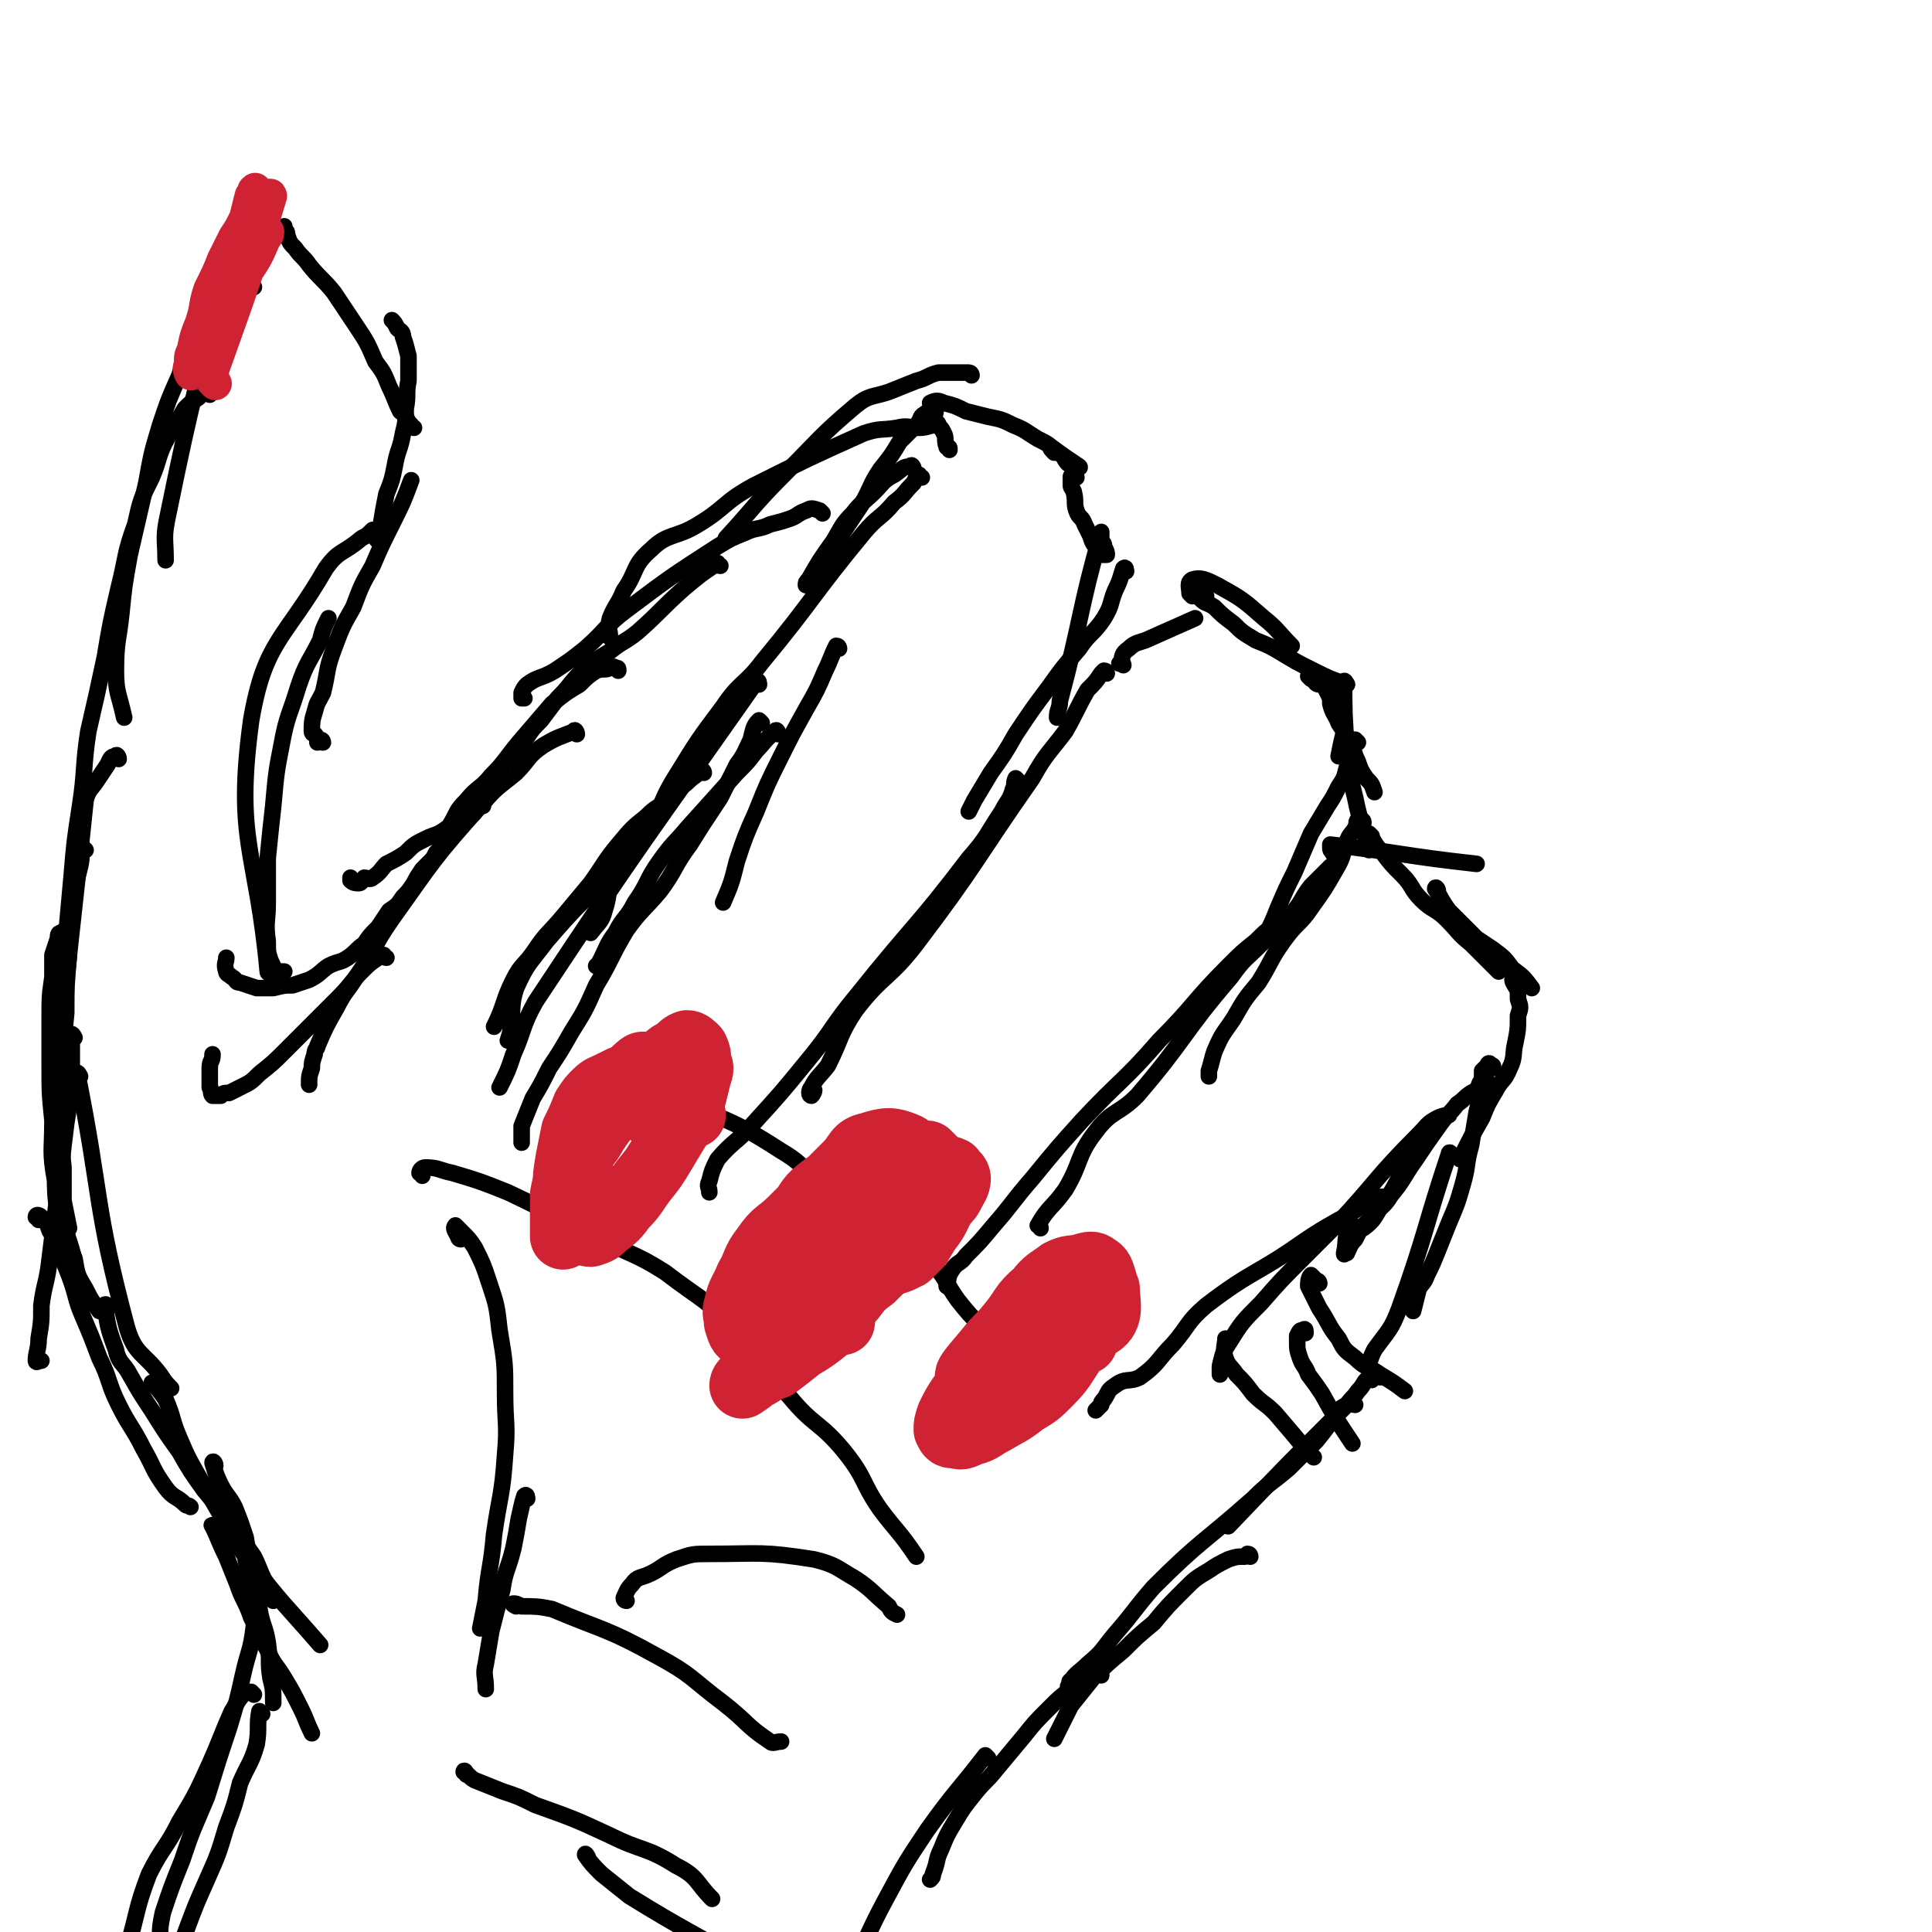 <svg viewBox='0 0 700 700' version='1.1' xmlns='http://www.w3.org/2000/svg' xmlns:xlink='http://www.w3.org/1999/xlink'><g fill='none' stroke='#000000' stroke-width='6' stroke-linecap='round' stroke-linejoin='round'><path d='M338,147c0,-1 -1,-1 -1,-1 2,-1 3,-1 5,0 4,1 4,1 8,3 4,1 4,1 8,2 5,1 5,1 9,3 5,2 4,2 9,5 4,2 4,2 7,5 3,1 2,2 4,4 2,1 5,2 4,1 -3,-2 -6,-4 -10,-7 -1,0 0,1 1,2 '/><path d='M390,173c0,0 0,-1 -1,-1 0,0 0,1 0,1 -1,0 -1,-1 -1,0 0,1 0,1 0,2 0,2 0,1 1,3 1,4 0,4 1,7 1,3 2,2 3,5 1,2 1,2 2,4 1,3 1,3 3,5 0,1 0,1 1,2 1,0 1,0 2,0 0,0 0,0 0,0 0,-1 0,-1 -1,-3 0,-1 0,-1 -1,-2 0,-2 0,-4 0,-3 -8,28 -7,31 -15,61 0,3 -1,3 -1,6 '/><path d='M408,207c0,0 0,-2 -1,-1 -1,3 -1,4 -3,8 -2,5 -1,5 -4,10 -4,6 -5,5 -9,11 -6,7 -6,7 -11,14 -6,8 -6,8 -12,17 -4,7 -4,7 -9,14 -3,5 -3,5 -6,10 -1,2 -1,2 -2,4 '/><path d='M401,244c0,0 0,-1 -1,-1 0,0 0,0 -1,1 -2,3 -2,3 -5,6 -4,7 -4,8 -8,15 -6,8 -7,8 -12,17 -21,30 -20,31 -42,60 -10,13 -12,11 -22,24 -6,9 -5,10 -10,20 -3,4 -4,4 -6,8 -1,1 -1,3 0,3 0,0 1,-1 1,-2 '/><path d='M369,283c0,0 -1,-1 -1,-1 -1,2 0,3 -1,4 -1,4 -2,4 -4,8 -6,9 -5,9 -12,17 -19,25 -20,24 -40,49 -10,12 -9,13 -19,25 -9,11 -9,11 -19,22 -6,7 -7,6 -13,13 -2,4 -2,4 -3,8 -1,2 0,2 0,4 0,0 0,0 0,0 '/><path d='M407,241c0,0 0,-1 -1,-1 0,0 -1,1 0,0 1,-2 0,-3 3,-5 2,-2 3,-2 6,-3 9,-4 9,-4 18,-8 0,0 0,0 0,0 '/><path d='M432,216c0,0 -1,-1 -1,-1 0,-2 -1,-4 1,-5 3,-1 5,0 9,2 9,5 9,5 17,12 5,4 5,5 10,10 '/><path d='M437,216c-1,0 -1,-1 -1,-1 -1,-1 -1,-2 -2,-2 0,0 -1,1 -1,2 1,1 1,1 2,2 2,2 2,1 5,3 3,3 3,3 7,6 3,3 3,3 8,6 5,2 5,2 10,5 5,3 5,3 11,6 6,3 6,3 12,5 '/><path d='M475,246c0,0 -1,-1 -1,-1 1,0 2,0 3,1 2,0 1,0 3,1 1,1 1,1 2,2 1,1 1,1 2,2 1,1 1,1 2,2 0,0 0,0 0,1 1,0 1,0 1,1 0,1 0,1 0,1 0,1 0,1 0,2 0,2 0,2 0,4 0,1 0,1 0,3 -1,4 -1,4 -2,9 '/><path d='M478,248c-1,0 -2,-1 -1,-1 0,0 1,0 1,0 2,2 2,2 3,4 1,2 1,2 1,4 1,4 2,4 3,7 2,3 2,3 4,7 2,3 1,3 3,7 1,3 1,3 3,6 2,2 2,2 3,5 '/><path d='M492,269c0,0 -1,-1 -1,-1 -1,1 -1,2 -2,4 -1,3 0,3 -1,6 -1,4 -1,4 -3,7 -2,4 -2,4 -4,7 -3,5 -3,5 -6,10 -3,7 -3,7 -6,14 -3,6 -3,6 -6,13 -2,5 -2,5 -4,9 '/><path d='M488,248c0,0 -1,-2 -1,-1 0,11 0,12 1,25 1,9 1,9 3,17 2,10 3,10 5,19 '/><path d='M494,298c0,-1 -1,-1 -1,-1 0,0 -1,0 -1,0 -1,1 0,2 -1,3 -1,2 -2,2 -3,5 -2,5 -1,5 -4,10 -4,7 -4,7 -9,14 -4,6 -5,5 -10,12 -5,7 -4,7 -9,15 -5,6 -5,6 -9,13 -4,6 -4,5 -7,12 -1,3 -1,4 -2,7 0,1 0,1 0,2 '/><path d='M483,315c0,0 -1,-1 -1,-1 -3,3 -4,4 -7,7 -4,5 -3,6 -8,11 -4,5 -5,5 -10,10 -6,6 -6,5 -11,12 -18,21 -16,22 -34,43 -7,7 -9,5 -15,13 -7,9 -5,11 -11,21 -5,7 -6,6 -10,13 0,0 1,0 1,1 '/><path d='M465,335c0,0 -1,-1 -1,-1 -5,3 -5,3 -9,7 -5,4 -5,4 -10,9 -13,13 -12,14 -25,27 -13,15 -14,14 -28,29 -9,10 -9,10 -18,21 -7,8 -7,9 -14,17 -5,6 -5,6 -10,11 -2,3 -3,2 -5,5 -2,3 -1,3 -2,6 '/><path d='M484,310c0,0 -1,0 -1,-1 -1,-1 -1,-1 -1,-2 0,-1 0,-1 0,-1 26,3 26,4 53,7 '/><path d='M497,303c0,0 -1,-1 -1,-1 2,3 2,4 5,7 3,4 3,4 7,8 4,4 3,5 7,9 4,4 5,3 9,7 5,5 4,5 9,9 5,5 5,5 10,10 '/><path d='M521,323c0,-1 -1,-2 -1,-1 2,3 2,4 5,8 2,2 2,2 4,4 3,3 3,3 6,6 3,2 3,2 6,4 4,3 4,3 7,7 4,3 4,3 7,7 '/><path d='M549,356c0,0 -1,-1 -1,-1 0,1 1,2 2,4 0,1 0,1 0,3 1,3 1,3 0,6 0,5 0,5 -1,10 -1,4 0,5 -2,9 -2,5 -3,4 -5,8 -3,5 -3,5 -5,10 -4,7 -4,7 -8,15 '/><path d='M539,392c0,0 -1,-1 -1,-1 -1,0 -1,1 -2,2 -1,2 -1,2 -3,3 -3,2 -2,2 -5,4 -3,4 -3,3 -6,7 -5,7 -5,7 -9,13 -5,7 -4,7 -9,13 -3,5 -4,4 -8,9 -3,3 -3,3 -5,7 -2,2 -2,3 -3,5 -1,0 -1,1 -1,0 1,-4 0,-6 2,-9 2,-2 3,1 5,0 4,-3 4,-4 7,-9 5,-6 4,-7 9,-14 4,-6 4,-6 9,-12 2,-3 2,-3 4,-5 1,-1 2,-1 2,-1 0,0 -2,0 -4,1 -4,2 -4,3 -7,6 -16,16 -15,17 -30,33 -6,6 -6,6 -12,12 -8,8 -8,8 -15,16 -7,7 -7,7 -12,15 -2,3 -2,4 -3,8 0,1 0,2 0,3 '/><path d='M501,435c0,-1 0,-2 -1,-1 -3,1 -3,1 -7,3 -4,3 -4,3 -8,5 -7,4 -7,4 -13,8 -17,12 -18,10 -35,23 -7,6 -6,7 -12,14 -6,6 -5,7 -12,12 -4,2 -5,0 -9,3 -3,2 -2,2 -4,5 -1,1 -1,1 -1,2 -1,1 -1,1 -2,2 '/><path d='M340,154c0,-1 -1,-1 -1,-1 -1,-2 0,-3 0,-4 0,0 -1,0 -1,1 -1,0 -1,0 -1,0 -1,0 -1,-1 -2,0 -2,1 -1,2 -3,4 -3,3 -3,3 -6,6 -3,5 -3,5 -7,10 -4,6 -3,6 -7,13 -4,6 -4,6 -8,12 -4,6 -4,6 -7,12 -2,3 -1,3 -2,7 '/><path d='M331,170c0,-1 -1,-2 -1,-1 -3,0 -3,1 -6,3 -4,2 -4,3 -7,6 -4,4 -5,4 -8,8 -4,4 -4,5 -7,10 -5,7 -5,7 -9,14 -1,1 -1,1 -1,2 '/><path d='M304,235c0,0 0,-1 -1,-1 -2,4 -2,5 -4,9 -3,7 -3,7 -7,14 -5,9 -5,9 -9,17 -5,10 -5,10 -9,20 -4,9 -4,9 -7,18 -2,8 -2,8 -5,15 '/><path d='M282,266c0,-1 -1,-2 -1,-1 -4,3 -4,4 -7,7 -3,4 -3,4 -7,8 -9,10 -9,10 -18,20 -5,6 -5,5 -10,12 -5,7 -4,8 -9,15 -3,6 -4,5 -7,11 -3,4 -3,5 -5,9 -1,2 -1,2 -2,3 '/><path d='M255,280c0,0 0,-1 -1,-1 -1,0 -1,1 -2,2 -3,2 -2,2 -5,4 -2,2 -2,2 -5,5 -4,3 -4,2 -8,6 -5,4 -5,4 -10,10 -5,6 -5,7 -10,14 -5,6 -5,6 -10,12 -5,6 -6,6 -10,12 -4,6 -5,5 -8,11 -4,8 -3,9 -7,17 '/><path d='M225,315c-1,0 -1,-1 -1,-1 -13,13 -14,13 -26,27 -6,8 -7,8 -11,17 -2,6 -1,7 -2,13 0,3 0,3 -1,6 '/><path d='M334,173c-1,0 -1,-1 -1,-1 -1,1 -1,1 -2,3 -4,4 -3,4 -7,7 -5,6 -6,5 -11,11 -19,23 -18,24 -37,47 -6,8 -8,7 -14,16 -9,12 -9,12 -17,25 -7,11 -5,13 -13,24 -3,5 -6,2 -9,7 -4,8 -1,9 -4,18 -1,4 -2,4 -5,8 '/><path d='M275,248c0,0 0,-2 -1,-1 -40,57 -41,57 -80,116 -5,9 -4,10 -8,19 -2,6 -2,6 -5,12 '/><path d='M276,262c0,0 -1,-1 -1,-1 -2,2 -2,3 -3,7 -2,4 -2,5 -5,9 -3,6 -3,6 -6,12 -6,9 -6,9 -11,17 -6,8 -5,9 -11,17 -6,7 -7,7 -12,14 -6,10 -5,10 -11,20 -4,9 -4,9 -9,17 -4,7 -4,7 -8,13 -3,6 -3,6 -6,11 -2,5 -2,5 -4,10 0,2 0,2 0,5 0,1 0,1 0,1 '/><path d='M352,136c0,0 0,-1 -1,-1 0,0 0,0 -1,0 -1,0 -1,0 -1,0 -2,0 -2,0 -3,0 -3,0 -3,0 -6,0 -4,1 -4,2 -8,3 -5,2 -5,2 -10,4 -6,2 -7,1 -12,5 -13,11 -13,12 -25,24 -12,12 -11,12 -22,24 '/><path d='M344,163c0,-1 0,-1 -1,-1 -1,-3 0,-3 -1,-5 -1,-2 -1,-2 -3,-3 -2,0 -3,1 -6,1 -4,0 -4,-1 -8,0 -6,1 -6,0 -12,2 -20,9 -20,9 -40,19 -11,6 -10,8 -20,14 -8,5 -11,3 -17,9 -7,6 -5,8 -10,15 -2,5 -3,5 -5,10 -1,4 0,4 0,7 '/><path d='M298,186c-1,-1 -1,-1 -1,-1 -3,-1 -3,-1 -5,0 -3,1 -3,2 -6,3 -3,1 -3,1 -7,2 -4,2 -5,1 -9,3 -5,2 -5,2 -10,5 -17,11 -17,11 -33,23 -8,6 -7,7 -15,14 -5,4 -5,4 -11,8 -5,3 -6,2 -10,5 -1,1 -1,1 -2,3 0,1 0,1 0,2 0,0 0,0 1,0 '/><path d='M261,205c-1,0 -1,-1 -1,-1 -6,4 -6,4 -12,9 -9,8 -8,8 -17,16 -5,4 -5,3 -10,7 -5,3 -5,3 -10,7 -5,5 -4,5 -9,10 -3,4 -3,4 -6,8 -3,3 -3,3 -5,6 -2,2 -2,2 -3,5 -1,1 -1,2 -1,3 0,1 0,1 0,1 '/><path d='M224,243c0,-1 0,-1 -1,-1 -1,-1 -1,0 -2,0 -2,1 -2,0 -5,1 -3,2 -3,2 -6,5 -5,3 -5,3 -10,7 -6,7 -6,7 -12,14 -5,6 -5,7 -10,12 -4,5 -5,4 -9,9 -4,4 -3,4 -6,9 0,0 0,0 0,0 '/><path d='M169,296c0,0 0,-1 -1,-1 0,0 -1,0 -2,0 -2,3 -1,4 -4,5 -4,3 -4,2 -8,4 -4,2 -4,2 -7,5 -3,2 -3,2 -7,4 -2,2 -2,3 -5,5 -1,1 -2,0 -3,0 -1,1 -1,2 -2,2 -1,0 -2,0 -3,-1 0,0 0,0 0,-1 '/><path d='M175,292c0,0 -1,-1 -1,-1 -1,1 -1,1 -2,3 0,0 0,1 -1,1 0,1 -1,0 -1,0 -2,1 -1,2 -2,3 -1,1 -1,1 -2,3 -1,1 -1,1 -2,2 -2,1 -2,1 -4,2 -1,2 0,2 -2,4 -1,2 -1,2 -2,3 -2,2 -2,2 -3,3 -2,3 -2,3 -3,5 -2,3 -2,3 -4,5 -2,3 -2,3 -5,5 -2,3 -2,3 -4,6 -3,3 -3,3 -5,6 -3,2 -3,3 -6,5 -3,2 -3,1 -7,3 -3,2 -3,3 -7,5 -3,1 -3,1 -6,2 -3,0 -3,0 -7,1 -3,0 -3,0 -6,0 -3,-1 -3,-1 -6,-2 -2,0 -1,-1 -3,-2 -1,-1 -2,-1 -2,-2 -1,-3 0,-3 0,-5 '/><path d='M100,353c0,0 0,-1 -1,-1 -1,0 -2,1 -2,0 -4,-44 -12,-47 -6,-91 5,-29 12,-29 27,-55 5,-7 6,-5 13,-11 2,-1 2,-1 4,-3 '/><path d='M209,266c0,-1 -1,-2 -1,-1 -5,2 -6,2 -11,5 -6,4 -5,5 -10,10 -6,5 -7,5 -12,11 -18,20 -18,21 -33,42 -7,10 -6,11 -13,21 -3,5 -4,5 -7,11 -4,7 -4,7 -7,14 0,1 -1,1 -1,3 -1,3 -1,3 -1,5 -1,3 -1,3 -1,5 0,1 0,1 0,1 '/><path d='M140,347c-1,0 -1,-1 -1,-1 -1,0 -1,0 -2,1 -3,2 -3,2 -6,5 -4,4 -4,5 -8,9 -5,5 -5,5 -10,10 -5,5 -5,5 -10,10 -4,4 -4,4 -9,8 -3,3 -3,3 -7,5 -2,1 -2,1 -4,2 -2,0 -2,0 -3,1 -2,0 -2,0 -3,0 -1,-1 0,-2 -1,-3 0,-3 0,-3 0,-7 0,-3 1,-2 1,-5 '/><path d='M102,353c0,0 -1,-1 -1,-1 0,0 1,0 2,0 0,0 0,0 0,0 0,0 0,0 -1,0 -1,0 -1,1 -1,0 -2,-1 -2,-2 -3,-4 -1,-3 -1,-3 -1,-7 -1,-7 0,-7 0,-14 0,-8 0,-8 0,-16 1,-10 1,-10 2,-19 1,-11 1,-12 3,-22 2,-11 3,-11 6,-21 3,-9 4,-9 8,-17 1,-4 1,-4 3,-8 '/><path d='M117,269c0,0 0,-1 -1,-1 0,0 0,1 -1,1 0,-1 0,-2 -1,-3 0,0 -1,0 -1,-1 0,-3 0,-4 1,-7 1,-4 1,-3 3,-7 2,-8 1,-8 4,-16 3,-8 3,-8 7,-15 3,-8 3,-8 7,-15 3,-7 3,-7 7,-15 4,-8 4,-8 7,-16 '/><path d='M138,196c0,0 0,-1 -1,-1 0,0 0,1 0,1 -1,-1 -1,-1 -1,-2 1,-2 1,-2 2,-4 1,-6 1,-6 2,-11 2,-5 2,-5 3,-10 1,-6 2,-6 3,-12 1,-4 1,-4 1,-9 1,-5 0,-5 1,-10 0,-5 0,-5 0,-9 -1,-4 -1,-4 -2,-7 0,-2 -1,-2 -2,-3 -1,-2 -1,-2 -2,-3 '/><path d='M150,155c0,0 -1,0 -1,-1 -1,-1 -1,-1 -2,-3 0,-1 -1,-1 -2,-2 -2,-4 -2,-5 -4,-9 -2,-5 -2,-5 -5,-9 -3,-7 -3,-7 -7,-13 -4,-6 -4,-6 -8,-12 -4,-5 -5,-5 -9,-10 -2,-3 -3,-3 -5,-6 -2,-2 -2,-2 -3,-5 0,-1 0,-1 -1,-2 0,-1 0,0 0,-1 '/><path d='M83,99c0,-1 -1,-2 -1,-1 -11,43 -12,44 -21,88 -2,9 -1,9 -1,17 '/><path d='M92,104c0,0 -1,-1 -1,-1 -1,-1 -1,-1 -2,-2 -1,0 -1,0 -3,1 -2,1 -2,1 -4,3 -3,3 -3,3 -5,7 -4,5 -4,6 -7,11 -3,6 -3,6 -5,13 -4,9 -4,9 -7,18 -3,10 -3,10 -5,21 -3,13 -3,13 -6,26 -2,11 -2,11 -3,21 -1,10 -2,10 -2,21 0,8 1,8 3,17 '/><path d='M76,143c0,0 0,-1 -1,-1 -2,0 -2,1 -3,2 -3,2 -3,2 -5,4 -3,5 -3,5 -6,10 -4,7 -3,8 -6,15 -4,8 -4,8 -6,17 -4,11 -3,11 -6,23 -3,13 -3,13 -5,25 -3,14 -3,14 -6,27 -2,13 -1,14 -3,27 -2,13 -2,13 -3,25 -1,11 -1,11 -2,22 '/><path d='M43,275c0,-1 -1,-2 -1,-1 -2,0 -2,1 -3,3 -2,3 -2,3 -4,6 -2,3 -3,3 -4,7 -7,69 -9,70 -11,139 0,14 4,14 7,28 '/><path d='M31,308c0,0 -1,-1 -1,-1 -1,2 0,3 -1,7 -1,4 -1,4 -2,8 -1,6 -1,6 -1,12 -1,6 -1,6 -1,12 -1,11 -1,11 -1,21 -1,10 -1,10 -1,19 -1,10 0,10 0,20 0,9 -1,9 0,17 0,6 0,6 0,12 1,5 1,5 2,10 '/><path d='M23,339c0,-1 0,-2 -1,-1 -1,0 -1,1 -1,2 -1,3 -1,3 -2,6 0,4 0,4 0,8 -1,7 -1,7 -1,15 0,8 0,8 0,17 0,10 0,10 1,20 0,11 -1,11 1,22 0,7 1,7 3,14 2,7 1,7 4,14 1,6 1,6 4,11 2,4 2,4 5,8 0,0 0,0 0,0 '/><path d='M29,390c0,0 -1,-2 -1,-1 9,45 6,47 18,92 3,10 6,9 12,17 2,3 2,3 4,5 '/><path d='M27,376c0,0 -1,-2 -1,-1 0,4 0,5 0,9 0,5 0,5 -1,10 0,7 0,7 -1,13 -1,8 -1,8 -2,17 -1,8 -1,8 -2,16 -1,8 -1,8 -2,16 -1,9 -2,9 -3,17 0,6 0,6 -1,12 0,4 -1,5 -1,8 0,1 1,0 2,0 '/><path d='M14,442c0,-1 -1,-1 -1,-1 0,-1 1,-1 2,0 2,2 2,2 3,5 2,3 2,3 3,6 2,5 2,5 4,10 3,8 2,8 5,15 3,7 3,7 6,15 4,8 3,9 7,17 4,8 5,8 9,16 4,7 3,7 8,14 3,4 4,3 7,6 1,1 1,0 2,1 '/><path d='M39,474c0,-1 -1,-2 -1,-1 1,7 1,8 4,16 1,5 3,5 5,9 4,7 4,7 8,13 5,8 5,8 10,15 4,7 4,7 9,14 5,6 5,6 9,12 4,6 5,6 9,12 2,4 2,5 4,9 2,3 2,3 4,6 0,0 -1,0 -1,1 '/><path d='M56,502c0,0 -1,-1 -1,-1 2,2 3,3 5,6 3,7 2,7 5,14 3,7 3,7 7,14 4,7 4,7 8,14 5,8 4,9 10,16 12,16 13,16 26,31 '/><path d='M78,554c0,-1 -2,-2 -1,-1 2,4 2,5 5,11 2,5 2,5 4,10 2,6 3,6 5,12 3,6 3,6 6,12 2,5 3,5 6,10 3,5 3,5 6,11 2,4 2,5 4,9 '/><path d='M78,531c0,-1 -1,-2 -1,-1 1,3 1,4 3,8 2,4 3,4 5,8 2,5 2,5 4,11 1,6 1,6 3,12 1,7 1,7 2,14 1,6 2,6 3,12 1,7 0,7 1,13 1,4 1,4 1,9 0,0 0,0 0,0 '/><path d='M90,566c0,0 -1,-1 -1,-1 1,4 1,5 3,10 0,1 0,1 0,2 0,6 1,6 0,12 -1,9 -2,9 -4,18 -2,9 -2,9 -5,19 -4,12 -4,12 -8,25 -5,12 -5,11 -9,23 -4,10 -4,10 -7,19 -1,5 -1,5 -1,9 '/><path d='M95,621c-1,0 -1,-1 -1,-1 -1,5 0,6 -1,12 -2,7 -3,7 -6,14 -2,8 -2,8 -5,16 -3,10 -3,10 -7,19 -4,9 -4,9 -7,17 -3,8 -3,8 -6,15 -1,5 -1,5 -2,11 0,1 0,1 0,2 '/><path d='M92,614c0,0 -1,-1 -1,-1 -1,0 -2,0 -2,0 -3,3 -3,4 -5,7 -4,9 -4,10 -8,19 -5,11 -5,11 -11,21 -5,10 -6,9 -11,19 -5,13 -4,14 -8,27 -1,2 -1,2 -1,4 '/><path d='M541,387c0,-1 0,-1 -1,-1 0,-1 -1,-1 -1,0 -1,1 -1,1 -2,2 0,1 0,1 0,2 0,2 -1,2 -1,3 0,1 0,1 0,2 0,4 0,4 -1,8 -1,6 -1,6 -2,12 -2,7 -1,7 -3,14 -2,7 -2,7 -5,14 -2,5 -2,5 -4,10 -2,5 -2,5 -4,9 -1,3 -2,3 -3,5 -1,4 -1,4 -2,8 '/><path d='M526,419c0,-1 -1,-2 -1,-1 -9,27 -8,28 -18,56 -3,8 -4,8 -9,15 -1,2 -1,2 -2,5 '/><path d='M478,465c0,0 0,-1 -1,-1 -1,-1 -2,-2 -2,-2 -1,1 -1,3 -1,4 2,4 2,4 4,8 4,6 3,6 7,11 2,4 2,4 6,7 4,4 5,3 9,6 5,3 5,3 9,6 '/><path d='M473,483c0,-1 0,-2 -1,-1 -1,0 -1,0 -2,2 0,1 0,1 0,2 0,3 0,3 1,6 1,3 2,3 3,6 3,4 3,4 5,7 5,9 5,9 11,18 '/><path d='M445,486c0,0 -1,-1 -1,-1 0,2 -1,4 0,7 1,3 2,3 4,6 3,3 3,3 6,7 4,4 4,3 8,7 6,7 6,7 11,13 2,2 2,2 3,3 '/><path d='M500,499c-1,-1 -1,-1 -1,-1 -1,-1 -1,0 -1,0 -1,1 -1,1 -1,2 -1,0 -1,-1 -2,0 -1,1 -1,2 -3,4 -2,3 -2,2 -4,5 -22,22 -22,22 -43,44 '/><path d='M491,509c-1,0 -1,-1 -1,-1 -1,0 -1,0 -2,1 -2,1 -2,1 -3,2 -4,6 -4,6 -8,11 -5,5 -5,5 -10,10 -7,6 -7,5 -13,11 -18,16 -19,15 -36,32 -7,8 -7,9 -14,17 -5,6 -4,6 -10,11 -3,3 -4,3 -6,6 -1,0 0,1 -1,2 '/><path d='M453,564c0,0 0,-1 -1,-1 0,0 0,1 -1,1 -3,0 -3,0 -6,1 -4,2 -4,2 -7,4 -5,3 -5,3 -9,7 -6,6 -6,6 -11,12 -6,5 -6,5 -11,10 -6,5 -6,5 -11,10 -4,5 -4,5 -8,10 -3,6 -3,6 -6,12 '/><path d='M399,607c0,0 -1,-1 -1,-1 -2,0 -2,1 -4,1 -3,2 -3,2 -6,5 -4,3 -4,3 -8,7 -5,5 -5,5 -9,10 -5,6 -5,6 -10,12 -4,5 -4,4 -8,9 -4,5 -4,5 -7,10 -3,5 -3,5 -5,10 -2,4 -1,4 -3,9 0,1 0,1 -1,2 '/><path d='M358,637c0,0 -1,-1 -1,-1 -10,13 -11,13 -21,27 -8,12 -8,12 -15,25 -7,13 -6,13 -13,26 '/><path d='M153,426c0,-1 -1,-1 -1,-1 0,-1 1,-2 2,-2 5,0 5,1 10,2 10,3 10,3 20,7 17,8 17,9 34,17 11,6 12,5 23,12 13,10 14,9 26,21 11,11 9,13 19,24 9,11 11,9 20,20 8,10 6,11 13,21 6,8 7,8 13,17 0,0 0,0 0,0 '/><path d='M221,392c0,0 -1,-1 -1,-1 3,0 4,0 8,1 6,2 6,2 11,4 23,10 24,8 44,21 12,7 9,10 19,19 10,8 11,7 22,14 '/><path d='M320,445c-1,0 -2,-1 -1,-1 0,0 1,1 3,2 3,2 3,2 6,4 5,4 5,3 9,7 6,6 5,7 10,14 4,5 4,5 9,10 '/><path d='M167,449c-1,0 -1,-1 -1,-1 -1,-2 -2,-3 -1,-4 0,0 1,1 2,2 3,3 3,3 5,6 3,6 3,6 5,12 3,9 3,9 4,18 2,12 2,12 2,23 0,11 1,11 0,22 -1,15 -2,15 -4,29 -1,12 -2,12 -3,24 -1,5 -1,5 -2,10 '/><path d='M191,543c0,0 0,-2 -1,-1 -1,3 -1,4 -2,8 -1,6 -1,6 -2,11 -2,8 -3,8 -4,15 -2,7 -2,7 -4,15 -1,6 -1,6 -2,12 -1,4 0,4 0,9 '/><path d='M227,580c0,0 -1,0 -1,-1 1,-2 1,-3 3,-5 2,-3 3,-2 7,-4 4,-2 4,-3 9,-5 6,-2 6,-2 12,-2 19,0 19,-1 38,2 8,2 8,3 15,7 6,4 6,5 12,10 1,2 1,2 3,3 '/><path d='M187,582c0,0 -2,-1 -1,-1 1,0 1,0 3,1 5,0 6,0 11,1 19,8 20,7 38,17 13,7 12,8 24,17 9,7 8,8 17,14 1,1 2,0 4,0 '/><path d='M169,643c0,-1 -1,-2 -1,-1 1,0 2,2 4,3 5,2 5,2 10,4 6,2 6,2 12,5 14,5 14,5 27,11 12,6 13,4 24,11 8,4 7,6 13,12 '/><path d='M213,673c0,0 -1,-2 -1,-1 2,3 3,4 6,7 5,4 5,4 10,8 21,13 21,12 43,25 2,1 2,1 5,3 '/></g>
<g fill='none' stroke='#CF2233' stroke-width='24' stroke-linecap='round' stroke-linejoin='round'><path d='M235,403c0,-1 0,-1 -1,-1 0,-1 0,-1 -1,-2 0,-1 0,-1 -1,-3 0,-1 0,-1 -1,-2 -1,-1 -1,-2 -2,-2 -2,-1 -2,-2 -4,-2 -2,1 -2,1 -4,2 -2,1 -3,1 -5,3 -2,2 -2,2 -4,5 -2,5 -2,5 -4,9 -1,5 -1,5 -2,10 -1,6 -1,6 -1,11 1,4 1,4 2,8 1,3 1,3 3,5 1,2 2,3 4,3 3,-1 3,-1 5,-3 4,-3 4,-3 7,-7 4,-4 4,-5 7,-9 4,-5 4,-5 7,-10 3,-5 3,-5 6,-10 3,-5 3,-5 5,-10 1,-4 1,-4 2,-8 1,-3 1,-3 0,-5 0,-2 0,-3 -1,-5 -1,-1 -2,-2 -3,-2 -3,1 -3,3 -6,6 -3,3 -3,3 -6,7 -4,3 -5,2 -8,5 -4,3 -4,3 -8,7 -4,5 -4,5 -7,10 -3,4 -3,4 -5,9 -2,3 -4,5 -3,7 2,3 4,2 9,3 '/><path d='M251,404c0,0 -1,0 -1,-1 -1,0 -1,0 -1,-1 1,-3 1,-3 2,-5 1,-3 1,-3 1,-5 1,-3 1,-3 0,-6 0,-1 0,-2 -1,-3 -1,-2 -1,-2 -3,-3 -2,0 -3,1 -5,2 -4,3 -4,4 -8,7 -4,4 -4,3 -8,7 -4,4 -5,4 -8,8 -5,6 -10,15 -8,12 5,-7 21,-28 22,-30 0,-2 -11,10 -20,22 -4,6 -3,7 -5,14 -2,5 -3,5 -4,11 0,7 0,7 0,15 '/><path d='M343,426c-1,-1 -1,-1 -1,-1 -1,-1 -1,-1 -1,-2 -1,-1 -2,-1 -3,-3 -1,-1 -1,-1 -2,-2 -1,0 -2,0 -3,0 -3,1 -6,1 -6,2 0,1 5,3 5,2 0,-2 -1,-6 -4,-7 -5,-2 -7,-2 -13,0 -5,1 -4,3 -8,7 -5,5 -5,5 -10,10 -5,5 -5,5 -10,10 -5,5 -6,4 -10,10 -4,5 -3,6 -6,11 -2,5 -3,5 -4,10 -1,3 0,3 0,6 1,3 1,4 3,5 1,1 2,1 4,0 4,-2 5,-2 8,-5 5,-4 4,-4 9,-9 4,-3 4,-3 8,-7 5,-5 5,-5 8,-10 4,-6 3,-6 6,-12 2,-3 3,-3 4,-6 0,-3 0,-3 0,-7 0,-1 0,-2 -1,-3 -1,-1 -2,0 -4,0 -3,1 -3,0 -7,1 -4,2 -4,2 -8,5 -5,4 -4,5 -8,10 -4,5 -5,5 -9,10 -4,5 -4,5 -7,10 -2,4 -3,4 -4,9 -1,2 -1,2 -1,5 -1,2 -1,2 -1,3 1,2 1,3 2,3 3,-1 3,-3 7,-5 4,-3 5,-3 9,-7 6,-4 5,-5 11,-9 5,-5 5,-4 10,-9 5,-4 5,-4 9,-9 3,-4 4,-3 6,-7 1,-2 1,-3 1,-5 0,-1 0,-1 -1,-1 -2,0 -2,1 -4,2 -5,3 -5,3 -8,7 -5,4 -6,4 -10,9 -5,6 -5,6 -9,12 -4,6 -4,6 -6,12 -2,4 -2,4 -2,8 -1,3 0,4 1,7 '/><path d='M333,451c-1,-1 -1,-1 -1,-1 -1,-1 -1,-1 -1,-2 0,0 -1,0 -1,0 0,1 0,1 -1,2 -1,1 -1,1 -1,2 -2,1 -2,1 -3,2 -2,2 -2,2 -4,4 -2,2 -2,2 -5,5 -4,3 -4,3 -7,7 -5,5 -4,6 -9,11 -5,4 -5,4 -10,7 -5,4 -5,4 -9,7 -3,1 -3,1 -6,3 -2,1 -2,0 -4,2 -1,0 -2,1 -2,2 0,0 0,0 0,0 3,-2 3,-2 5,-4 4,-3 3,-3 7,-7 4,-4 5,-4 9,-8 5,-6 5,-6 10,-12 5,-5 5,-5 10,-10 4,-3 4,-3 8,-6 4,-3 4,-3 7,-5 2,-2 1,-2 3,-5 1,-1 1,-1 2,-3 0,-1 0,-2 -1,-2 0,-1 -1,-1 -2,-1 -1,0 -1,0 -2,0 -2,1 -2,1 -4,2 -3,2 -3,2 -6,5 -2,2 -3,2 -5,4 -3,3 -3,3 -5,5 -2,3 -2,3 -4,5 0,1 -1,1 -1,2 -1,0 -1,1 -1,2 1,0 1,1 2,0 3,-2 2,-3 5,-5 3,-2 4,-2 7,-5 4,-4 3,-4 6,-9 3,-4 3,-4 6,-9 2,-4 2,-4 3,-8 1,-2 2,-2 2,-4 1,-3 1,-4 0,-5 -1,-1 -2,1 -5,2 -3,2 -3,2 -6,4 -6,5 -5,5 -10,10 -6,5 -6,5 -12,10 -5,5 -5,4 -10,10 -4,4 -4,4 -6,9 -2,4 -3,5 -2,9 0,3 1,3 2,5 '/><path d='M347,427c-1,0 -1,0 -1,-1 -1,-1 -1,-1 -1,-2 -2,-1 -2,0 -4,-1 -3,0 -3,0 -5,0 -3,1 -3,1 -5,3 -4,3 -4,4 -7,7 -4,4 -4,4 -7,8 -3,3 -3,2 -6,6 -2,3 -1,3 -3,6 0,3 -1,3 0,5 0,1 0,1 2,2 2,1 2,1 4,1 3,-1 3,-1 6,-3 5,-1 5,-1 9,-3 4,-4 4,-4 7,-9 4,-5 3,-5 6,-10 2,-2 2,-2 3,-4 1,-2 2,-3 2,-5 0,-1 -1,-2 -2,-2 -3,0 -4,0 -7,2 -5,3 -4,4 -9,7 -5,4 -6,3 -10,7 -4,4 -5,4 -7,9 -3,5 -3,5 -4,12 -2,8 -2,8 -3,17 '/><path d='M391,479c0,0 0,-1 -1,-1 -1,-1 -1,-1 -1,-1 -1,-1 -1,-2 -2,-3 -1,0 -2,-1 -3,-1 -2,1 -2,2 -5,4 -4,3 -4,2 -8,6 -4,4 -4,4 -8,8 -4,4 -5,4 -8,7 -4,4 -4,4 -7,8 -2,3 -2,3 -4,7 -1,3 -1,3 -1,5 1,2 1,2 3,2 3,1 3,0 6,-1 4,-1 4,-2 8,-4 5,-3 6,-3 11,-7 5,-3 5,-3 9,-7 5,-5 5,-6 9,-12 4,-5 4,-5 7,-11 2,-4 2,-4 3,-8 1,-3 1,-3 1,-6 -1,-3 -1,-4 -3,-5 -1,-1 -2,-1 -5,0 -4,1 -4,0 -8,2 -4,3 -5,3 -8,7 -6,5 -5,6 -10,12 -4,5 -4,4 -8,9 -4,5 -10,11 -6,10 16,-4 27,-6 46,-19 5,-3 3,-8 3,-13 -1,-2 -3,0 -5,1 -4,1 -4,1 -7,4 -6,5 -5,5 -10,11 -5,4 -5,4 -10,9 -4,4 -4,4 -7,8 -2,2 -2,1 -3,4 -1,1 -2,2 -1,3 1,1 2,0 3,0 5,-1 5,-1 9,-3 5,-2 5,-3 9,-6 6,-5 5,-5 10,-10 2,-1 2,-1 4,-2 '/></g>
<g fill='none' stroke='#CF2233' stroke-width='12' stroke-linecap='round' stroke-linejoin='round'><path d='M78,139c0,0 0,0 -1,-1 0,0 0,0 0,-1 0,-1 0,-1 0,-3 11,-31 12,-33 21,-63 0,-1 -1,1 -2,2 -3,4 -3,4 -5,8 -2,2 -2,2 -3,5 -2,4 -2,4 -4,9 -1,5 -1,5 -2,10 -2,6 -2,5 -3,11 -2,4 -1,4 -2,9 -1,3 -1,3 -2,6 0,2 0,2 0,4 0,0 0,1 0,0 0,-1 0,-1 0,-3 1,-3 1,-3 2,-5 2,-6 2,-6 3,-12 2,-5 2,-5 4,-10 2,-5 2,-5 4,-10 2,-5 1,-5 2,-10 1,-3 1,-3 2,-7 0,-2 0,-2 0,-4 1,-2 0,-2 0,-4 0,-1 1,-2 0,-1 0,0 0,1 -1,2 -1,4 -1,4 -2,8 -2,4 -2,4 -4,7 -2,4 -2,4 -4,8 -2,5 -2,5 -5,11 -2,6 -1,6 -3,12 -2,5 -2,5 -3,10 -1,2 -1,2 -1,5 0,1 -1,1 0,3 0,0 0,1 1,0 1,-1 1,-2 3,-4 2,-5 2,-5 5,-10 2,-6 2,-7 5,-12 2,-5 3,-5 6,-10 4,-6 4,-6 7,-13 1,-1 1,-1 1,-2 '/></g>
</svg>